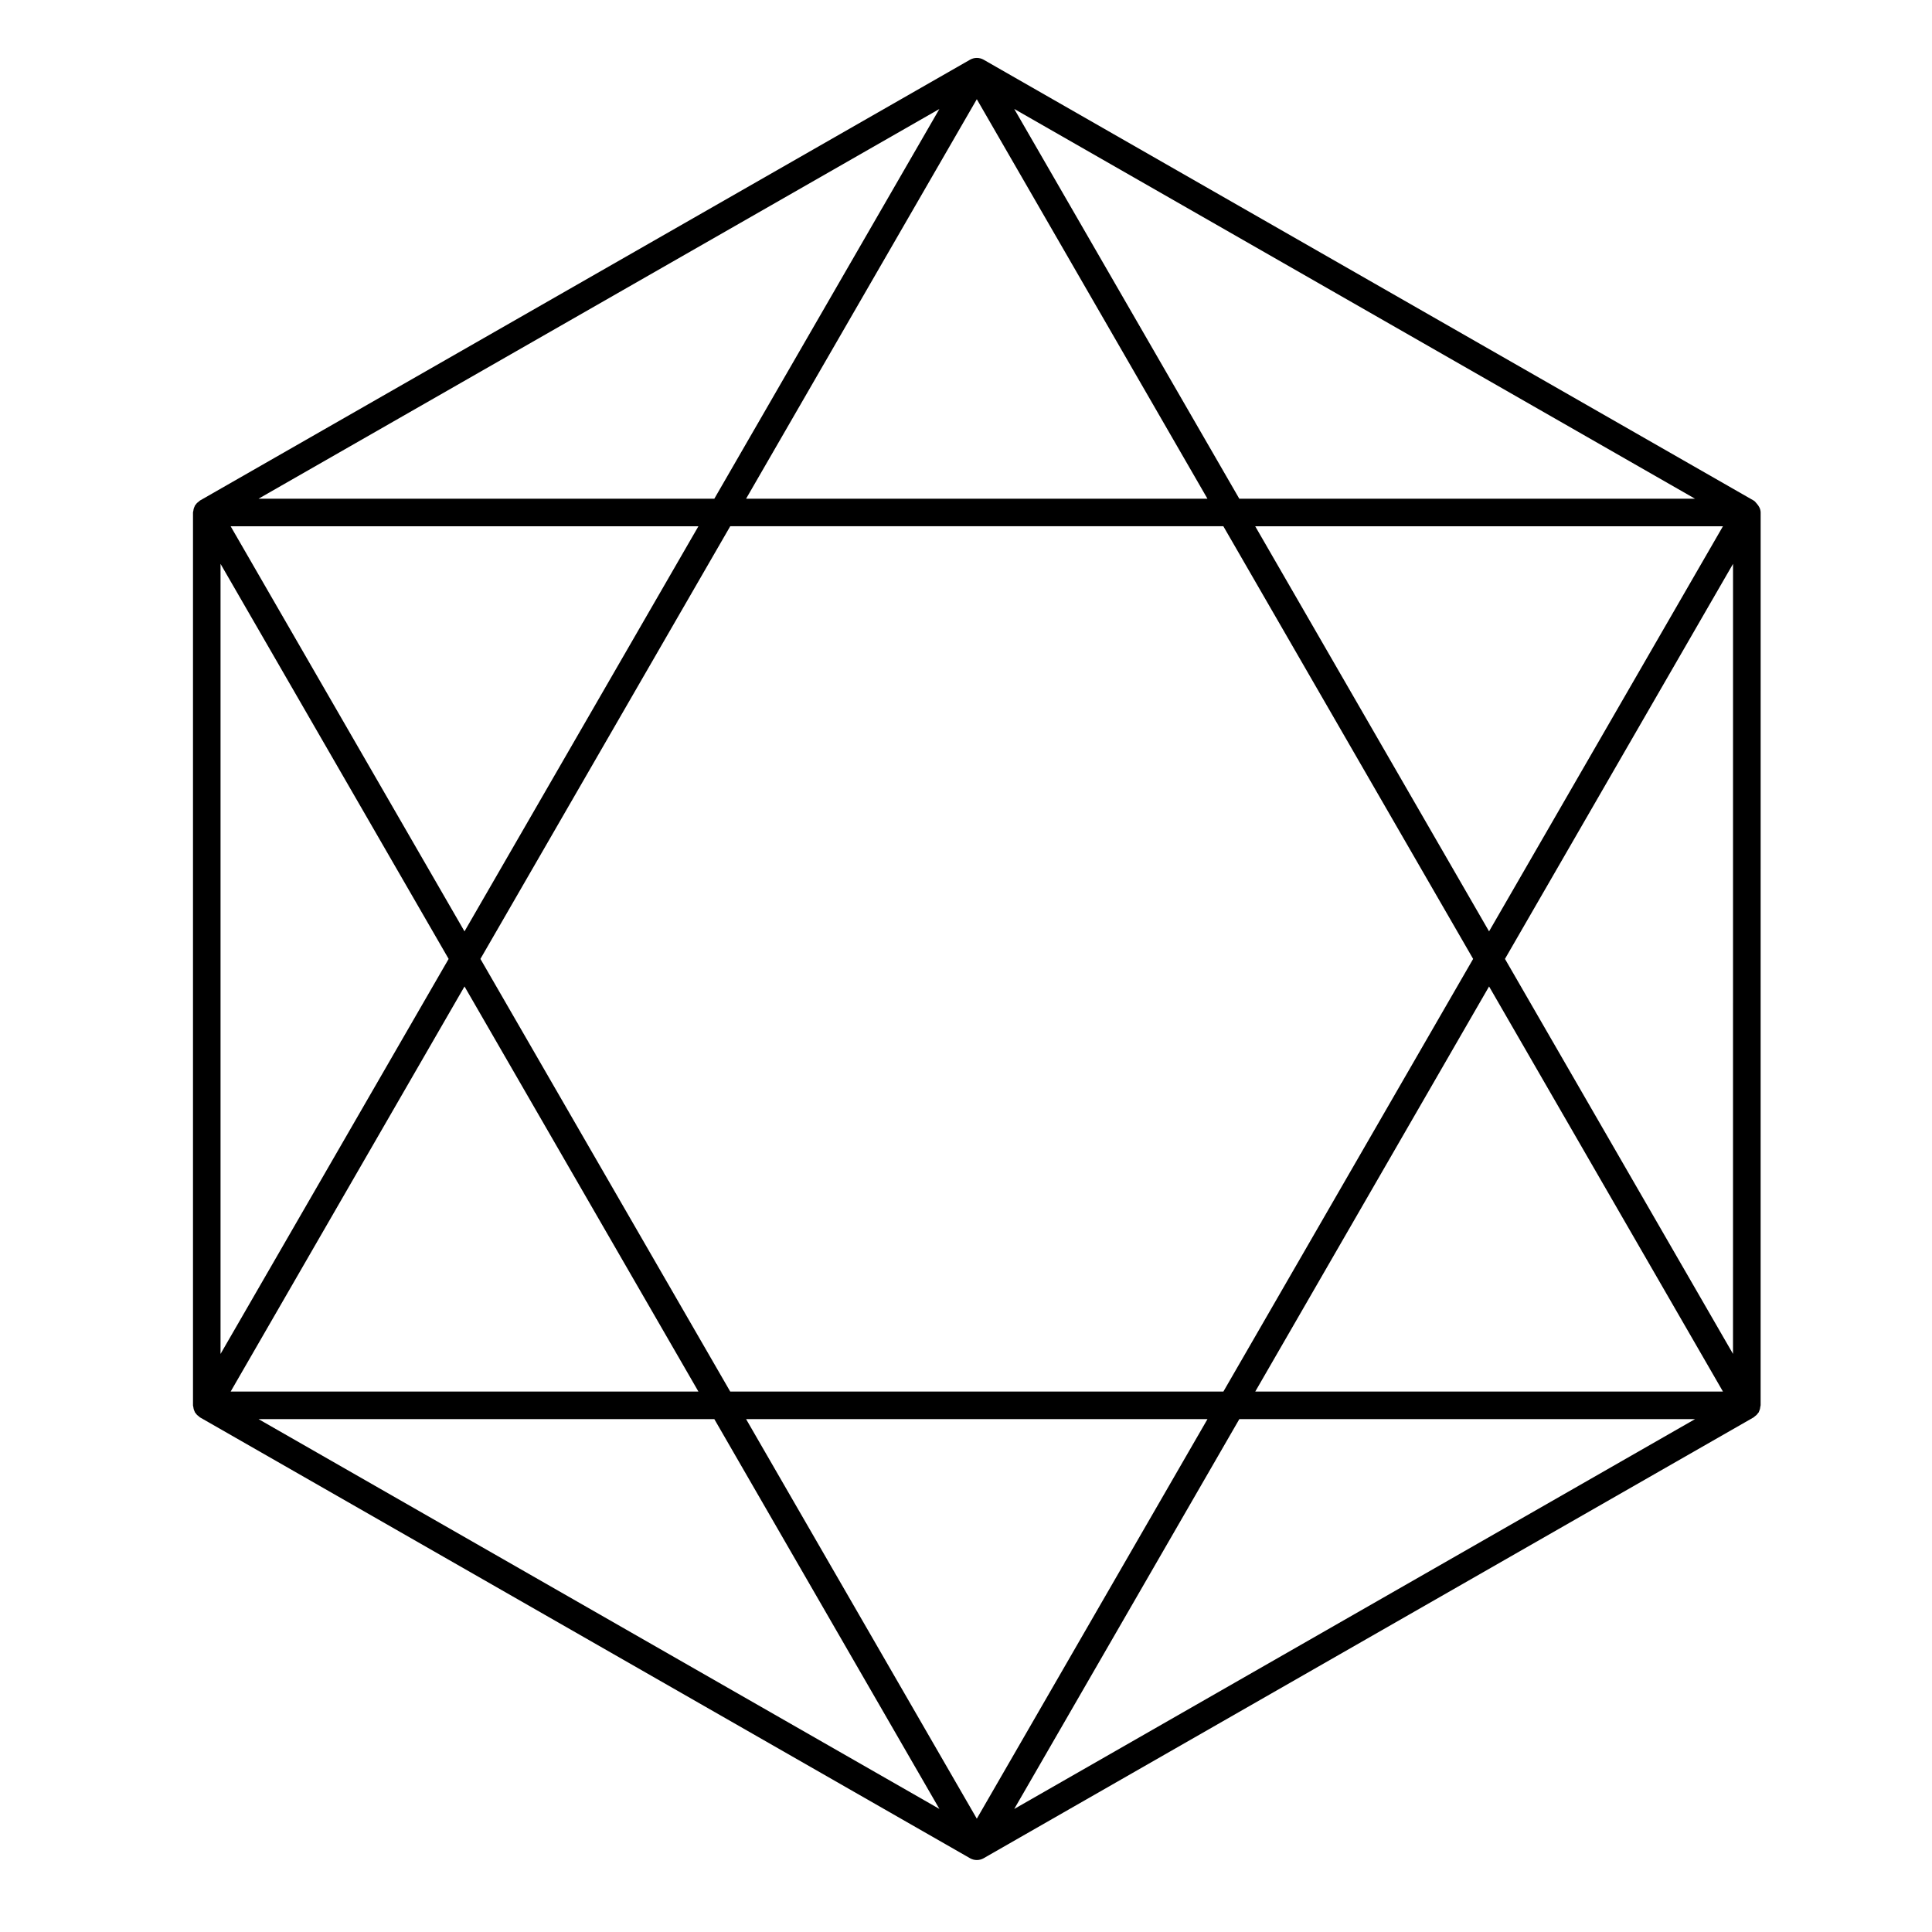 <?xml version="1.0" encoding="UTF-8"?>
<!-- Uploaded to: SVG Repo, www.svgrepo.com, Generator: SVG Repo Mixer Tools -->
<svg fill="#000000" width="800px" height="800px" version="1.1" viewBox="144 144 512 512" xmlns="http://www.w3.org/2000/svg">
 <path d="m609.53 277.43c-0.254-0.277-0.461-0.598-0.789-0.781l-204.06-116.82c-1.109-0.641-2.512-0.641-3.621 0l-204.07 116.82c-0.027 0.016-0.043 0.043-0.074 0.059-0.102 0.066-0.152 0.152-0.254 0.227-0.211 0.152-0.418 0.312-0.586 0.512-0.125 0.141-0.211 0.27-0.312 0.418-0.027 0.059-0.094 0.074-0.125 0.133-0.027 0.051-0.023 0.117-0.043 0.16-0.086 0.152-0.152 0.309-0.203 0.473-0.086 0.242-0.125 0.48-0.152 0.738-0.023 0.152-0.094 0.293-0.094 0.453v236.62c0 0.152 0.074 0.293 0.094 0.453 0.027 0.25 0.066 0.488 0.152 0.738 0.059 0.168 0.125 0.32 0.203 0.473 0.023 0.051 0.016 0.117 0.043 0.16 0.027 0.059 0.094 0.074 0.125 0.133 0.102 0.145 0.191 0.277 0.312 0.418 0.168 0.195 0.371 0.359 0.586 0.512 0.102 0.074 0.152 0.16 0.254 0.227 0.027 0.016 0.043 0.043 0.074 0.059l204.05 116.82c0.008 0.008 0.008 0.008 0.016 0.016 0.555 0.312 1.184 0.48 1.816 0.48 0.637 0 1.262-0.168 1.816-0.48 0.008-0.008 0.008-0.008 0.016-0.016l204.03-116.82c0.051-0.027 0.082-0.082 0.133-0.109 0.074-0.051 0.125-0.125 0.195-0.176 0.211-0.152 0.418-0.312 0.586-0.512 0.117-0.133 0.211-0.254 0.301-0.402 0.043-0.059 0.109-0.086 0.145-0.145 0.035-0.059 0.023-0.133 0.051-0.184 0.082-0.145 0.145-0.301 0.191-0.453 0.086-0.242 0.125-0.48 0.152-0.738 0.023-0.125 0.066-0.219 0.074-0.344 0-0.051 0.023-0.086 0.023-0.141l0.008-236.59c-0.016-0.938-0.457-1.727-1.062-2.391zm-141.32 235.35h-130.69l-66.203-114.66 66.203-114.66h130.68l66.195 114.66zm70.41-107.36 61.984 107.36h-123.95zm-74.625 114.66-61.129 105.89-61.145-105.89zm-261.55-226.65 60.449 104.69-60.449 104.69zm2.676-9.969h123.97l-61.992 107.36zm61.98 121.96 61.992 107.36h-123.97zm74.621-129.26 61.145-105.87 61.121 105.87zm134.92 7.301h123.96l-61.984 107.36zm-4.215-7.301-59.641-103.29 180.41 103.29zm-139.12 0h-120.79l180.43-103.28zm0 243.92 59.641 103.3-180.43-103.3zm139.13 0h120.77l-180.42 103.31zm130.83-17.285-60.434-104.68 60.441-104.69z"/>
</svg>
